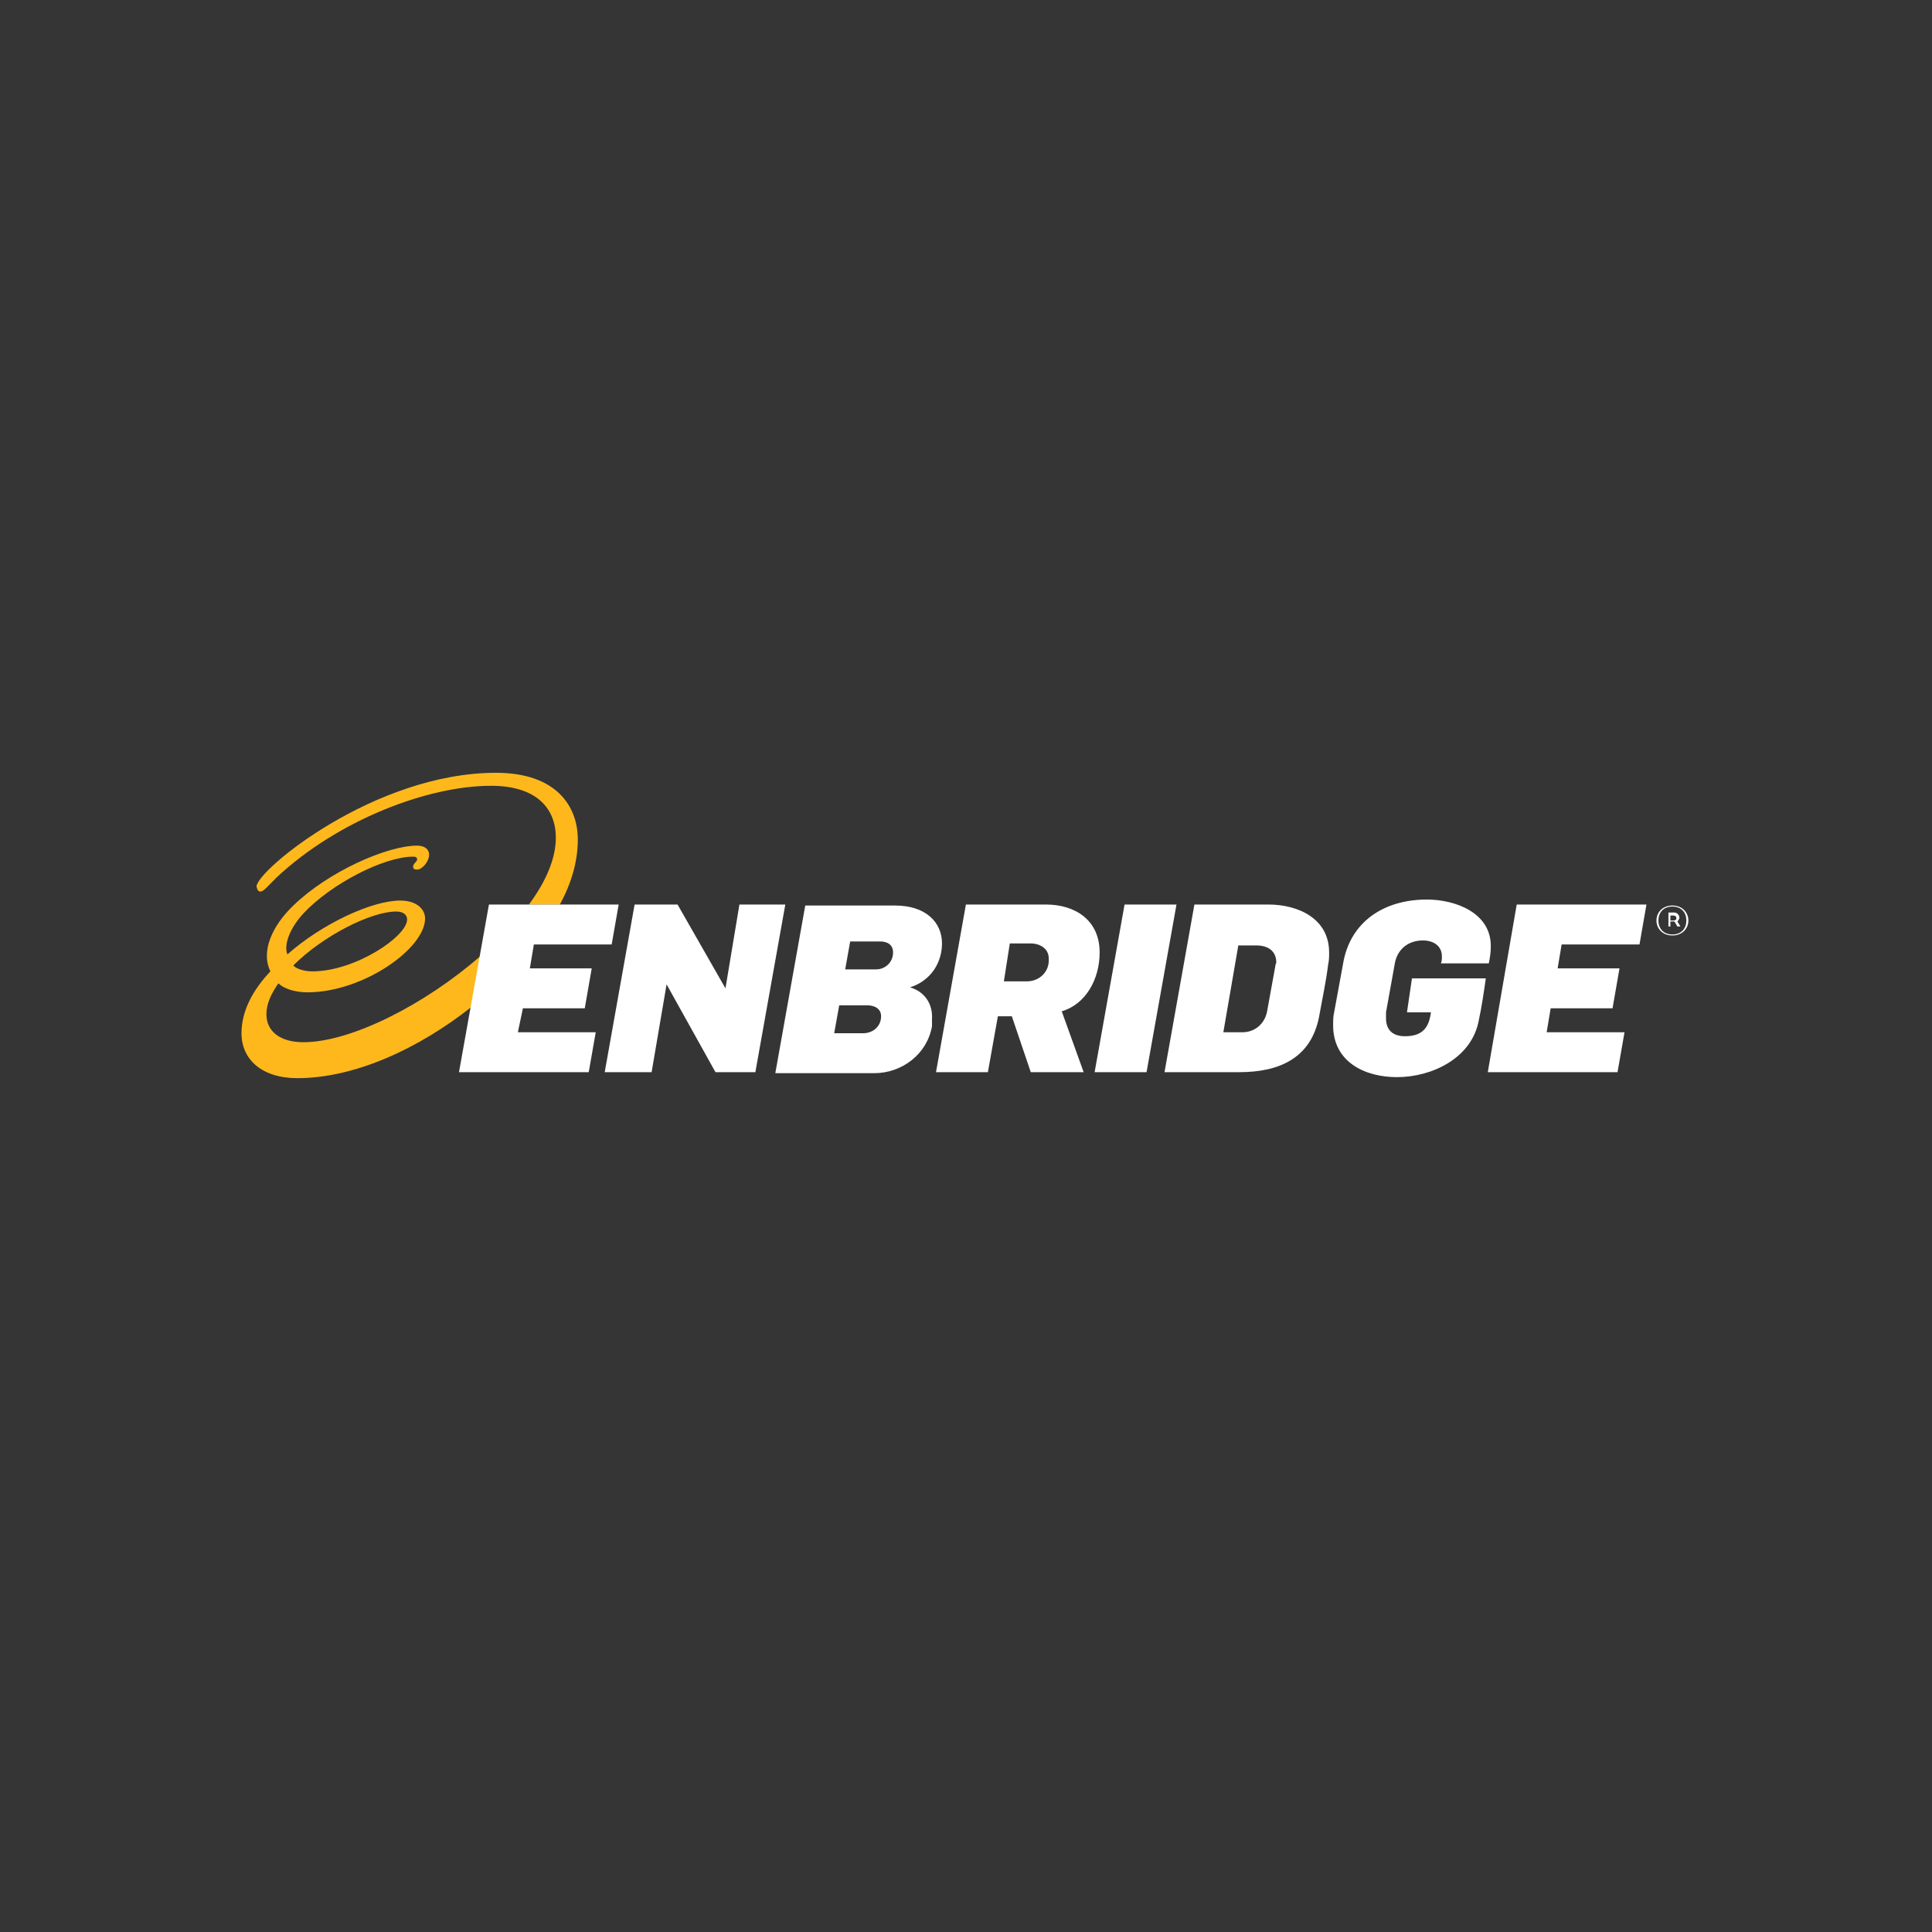 <svg width="40" height="40" viewBox="0 0 40 40" fill="none" xmlns="http://www.w3.org/2000/svg">
<rect width="40" height="40" fill="#353535"/>
<g clip-path="url(#clip0_6450_748)">
<path fill-rule="evenodd" clip-rule="evenodd" d="M5.393 18.459C5.455 18.459 5.538 18.355 5.724 18.169C7.005 16.971 8.864 16.269 10.165 16.269C11.116 16.269 11.508 16.744 11.508 17.343C11.508 17.777 11.302 18.252 10.951 18.727H11.591C11.839 18.273 11.963 17.818 11.963 17.384C11.963 16.682 11.508 16 10.269 16C7.748 16 5.311 18.025 5.311 18.355C5.331 18.438 5.352 18.459 5.393 18.459Z" fill="#FFB81C"/>
<path fill-rule="evenodd" clip-rule="evenodd" d="M9.938 19.802C8.801 20.793 7.273 21.578 6.281 21.578C5.826 21.578 5.516 21.372 5.516 21C5.516 20.773 5.62 20.566 5.764 20.359C5.868 20.463 6.095 20.545 6.364 20.545C7.52 20.545 8.801 19.636 8.801 19.016C8.801 18.831 8.636 18.645 8.285 18.645C7.706 18.645 6.673 19.12 5.95 19.76C5.868 19.554 6.012 19.202 6.281 18.913C6.859 18.293 7.954 17.736 8.553 17.736C8.615 17.736 8.636 17.756 8.636 17.797C8.636 17.839 8.553 17.88 8.553 17.942C8.553 17.983 8.574 18.004 8.636 18.004C8.739 18.004 8.884 17.839 8.884 17.694C8.884 17.591 8.801 17.508 8.636 17.508C8.016 17.508 6.797 18.045 6.074 18.748C5.64 19.161 5.393 19.698 5.599 20.111C5.227 20.504 5 20.938 5 21.392C5 21.929 5.413 22.322 6.157 22.322C7.355 22.322 8.677 21.702 9.752 20.855L9.938 19.802ZM8.202 18.872C8.367 18.872 8.429 18.954 8.429 19.037C8.429 19.388 7.355 20.111 6.467 20.111C6.281 20.111 6.116 20.049 6.074 19.987C6.694 19.368 7.686 18.872 8.202 18.872Z" fill="#FFB81C"/>
<path fill-rule="evenodd" clip-rule="evenodd" d="M18.841 20.442C19.296 20.297 19.503 19.905 19.503 19.533C19.503 19.099 19.172 18.748 18.532 18.748H16.672L16.052 22.219H18.098C18.676 22.219 19.193 21.826 19.296 21.248V21.103C19.317 20.773 19.131 20.525 18.841 20.442ZM17.87 21.392H17.271L17.375 20.814H17.953C18.098 20.814 18.242 20.876 18.242 21.041C18.242 21.248 18.077 21.392 17.87 21.392ZM18.139 20.07H17.499L17.602 19.492H18.222C18.366 19.492 18.49 19.554 18.49 19.719C18.49 19.926 18.325 20.07 18.139 20.07ZM15.309 18.727L15.02 20.463L14.028 18.727H13.139L12.52 22.198H13.491L13.801 20.38L14.813 22.198H15.639L16.259 18.727H15.309ZM10.826 20.876H12.107L12.251 20.049H10.97L11.053 19.554H12.664L12.809 18.727H10.123L9.503 22.198H12.189L12.334 21.372H10.722L10.826 20.876ZM29.13 20.959H29.626C29.584 21.289 29.44 21.454 29.089 21.454C28.841 21.454 28.696 21.33 28.696 21.082V20.959L28.882 19.926C28.944 19.636 29.171 19.471 29.46 19.471C29.667 19.471 29.853 19.574 29.853 19.802C29.853 19.843 29.853 19.905 29.832 19.946H30.824C30.845 19.843 30.865 19.719 30.865 19.616C30.886 18.893 30.122 18.624 29.543 18.624C28.634 18.624 27.952 19.099 27.808 19.946L27.622 20.959C27.601 21.041 27.601 21.145 27.601 21.227C27.601 21.991 28.262 22.301 28.923 22.301C29.646 22.301 30.473 21.909 30.617 21.124C30.679 20.835 30.721 20.545 30.762 20.256H29.233L29.13 20.959ZM34.77 18.996C34.77 18.955 34.729 18.893 34.667 18.893H34.543V19.182H34.584V19.078H34.667L34.729 19.182H34.791L34.729 19.078C34.729 19.078 34.77 19.037 34.77 18.996ZM34.646 19.058H34.584V18.955H34.646C34.687 18.955 34.708 18.975 34.708 19.017C34.708 19.037 34.687 19.058 34.646 19.058ZM30.803 22.198H33.489L33.634 21.372H32.022L32.105 20.876H33.386L33.53 20.049H32.249L32.332 19.554H33.944L34.088 18.727H31.402L30.803 22.198ZM22.767 19.719C22.767 19.058 22.271 18.727 21.651 18.727H19.998L19.379 22.198H20.453L20.66 21.041H20.949L21.341 22.198H22.436L21.982 20.938C22.477 20.793 22.767 20.277 22.767 19.719ZM21.259 20.318H20.784L20.907 19.533H21.341C21.527 19.533 21.713 19.636 21.713 19.843C21.734 20.111 21.527 20.318 21.259 20.318ZM34.625 18.748C34.419 18.748 34.295 18.893 34.295 19.058C34.295 19.223 34.419 19.368 34.625 19.368C34.832 19.368 34.956 19.223 34.956 19.058C34.956 18.893 34.832 18.748 34.625 18.748ZM34.625 19.347C34.439 19.347 34.336 19.223 34.336 19.058C34.336 18.893 34.439 18.769 34.625 18.769C34.811 18.769 34.914 18.893 34.914 19.058C34.914 19.223 34.811 19.347 34.625 19.347ZM23.283 18.727L22.663 22.198H23.738L24.358 18.727H23.283ZM26.258 18.727H24.729L24.11 22.198H25.659C26.485 22.198 27.147 21.909 27.312 21.041C27.374 20.69 27.456 20.318 27.498 19.967C27.518 19.884 27.518 19.802 27.518 19.719C27.518 19.017 26.878 18.727 26.258 18.727ZM26.403 20.008L26.238 20.917C26.196 21.186 25.99 21.372 25.721 21.372H25.328L25.638 19.574H26.01C26.238 19.574 26.424 19.678 26.424 19.926C26.424 19.946 26.403 19.967 26.403 20.008Z" fill="white"/>
</g>
<defs>
<clipPath id="clip0_6450_748">
<rect width="30" height="6.404" fill="white" transform="translate(5 16)"/>
</clipPath>
</defs>
</svg>
